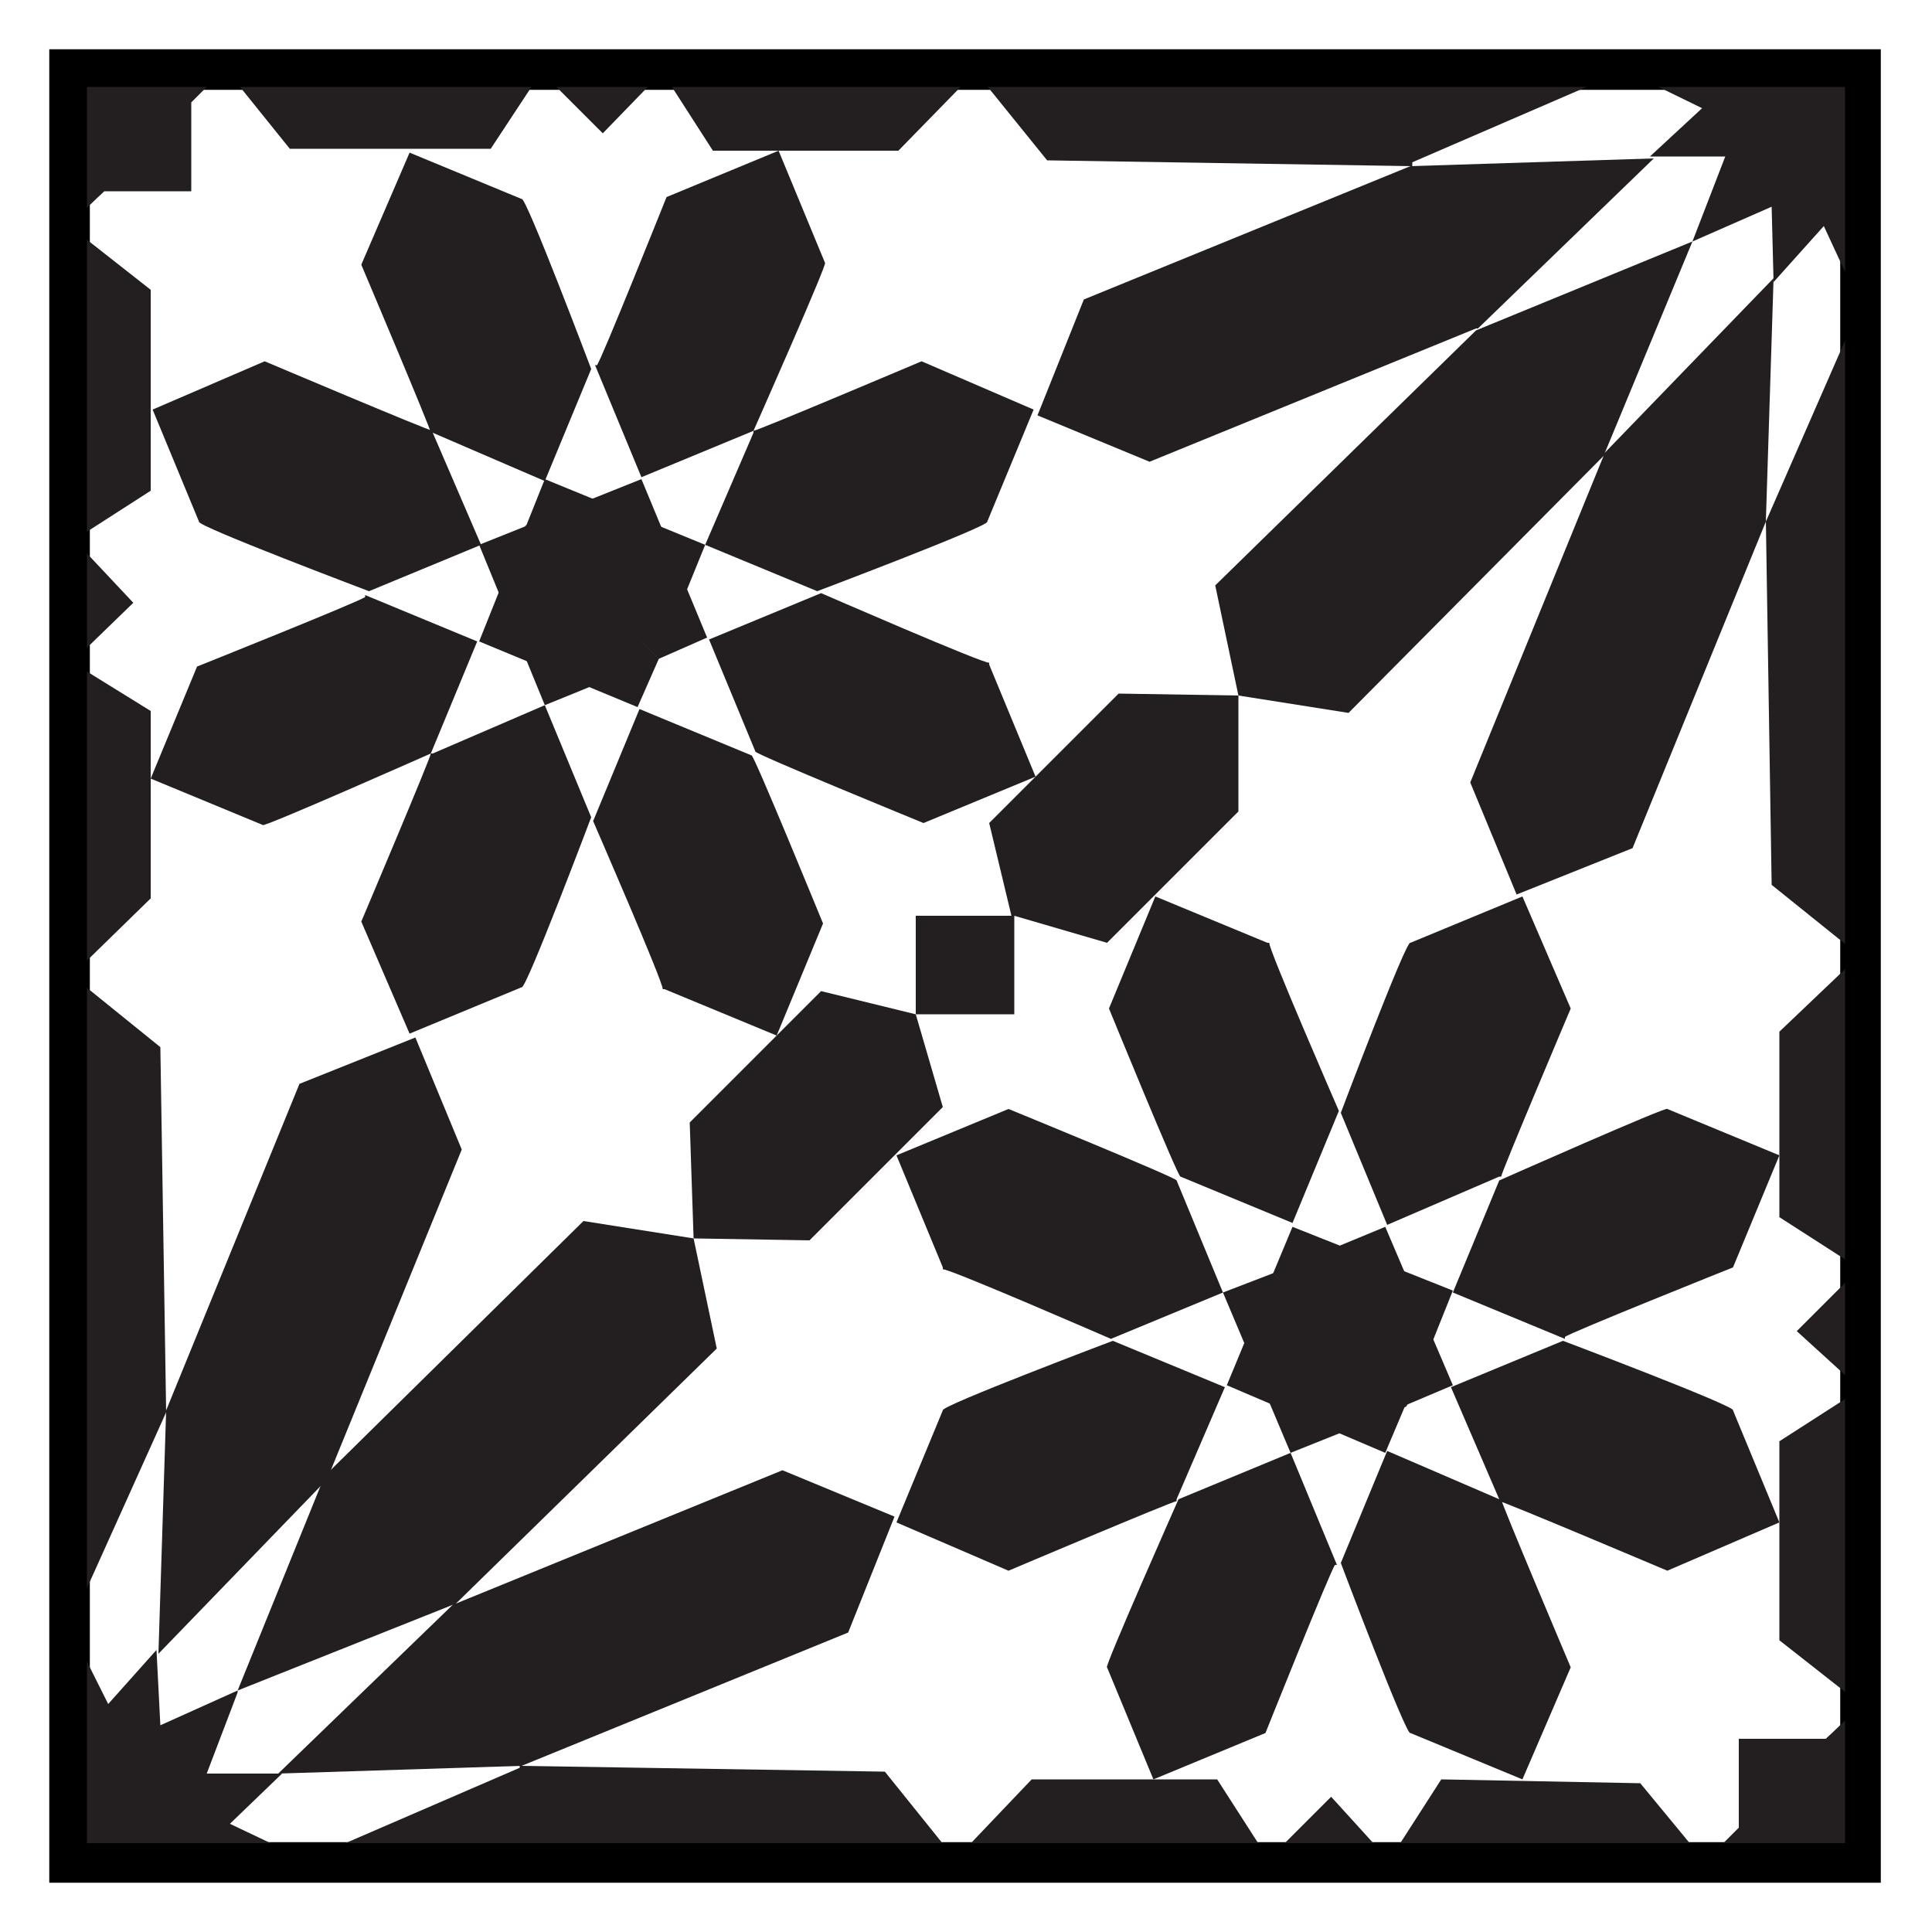 <?xml version="1.0" encoding="UTF-8"?>
<svg id="Layer_1" xmlns="http://www.w3.org/2000/svg" version="1.1" viewBox="0 0 100 100">
  <!-- Generator: Adobe Illustrator 29.8.2, SVG Export Plug-In . SVG Version: 2.1.1 Build 3)  -->
  <defs>
    <style>
      .st0 {
        fill: #231f20;
      }

      .st1 {
        fill: none;
        stroke: #000;
        stroke-miterlimit: 10;
        stroke-width: 2.1px;
      }
    </style>
  </defs>
  <g>
    <rect class="st1" x="3.6" y="3.6" width="92.7" height="92.8"/>
    <polyline class="st0" points="65.9 65.9 71.7 63.5 75.2 71.7 72.6 72.8"/>
    <path class="st0" d="M77.6,77.6l-2.5-5.8,5.8-2.4s9,3.4,8.8,3.6l2.4,5.8-5.8,2.5s-8.5-3.6-8.7-3.6"/>
    <path class="st0" d="M77.6,60.9l-5.8,2.5-2.4-5.8s3.4-9,3.6-8.8l5.8-2.4,2.5,5.8s-3.6,8.5-3.6,8.7"/>
    <path class="st0" d="M81,69.3l-5.8-2.4,2.4-5.8s8.8-3.9,8.7-3.7l5.8,2.4-2.4,5.8s-8.5,3.4-8.7,3.6"/>
    <path class="st0" d="M65.6,48.8l-5.8-2.4-2.4,5.8s3.6,8.8,3.7,8.7l5.8,2.4,2.4-5.8s-3.7-8.5-3.6-8.7"/>
    <path class="st0" d="M83,23.6l-6.9,16.9,2.4,5.8,6-2.4,6.9-16.9.4-12.6-8.8,9.1"/>
    <polyline class="st0" points="91.4 26.9 91.7 45.8 96.3 49.5 96.3 15.8 91.4 27"/>
    <polygon class="st0" points="96.3 49.4 96.3 65.7 92.1 63 92.1 53.4 96.3 49.4"/>
    <polyline class="st0" points="96.3 71.9 96.3 65.6 93 68.9 96.3 71.9"/>
    <polygon class="st0" points="96.3 88.2 96.3 71.9 92.1 74.6 92.1 84.9 96.3 88.2"/>
    <polyline class="st0" points="72.8 72.8 75.2 66.8 66.9 63.5 65.9 65.9"/>
    <polyline class="st0" points="65.9 65.9 63.5 71.7 71.7 75.2 72.8 72.6"/>
    <path class="st0" d="M77.6,77.6l-5.8-2.5-2.4,5.8s3.4,9,3.6,8.8l5.8,2.4,2.5-5.8s-3.6-8.5-3.6-8.7"/>
    <path class="st0" d="M60.9,77.6l2.5-5.8-5.8-2.4s-9,3.4-8.8,3.6l-2.4,5.8,5.8,2.5s8.5-3.6,8.7-3.6"/>
    <path class="st0" d="M69.2,81l-2.4-5.8-5.8,2.4s-3.9,8.8-3.7,8.7l2.4,5.8,5.8-2.4s3.4-8.5,3.6-8.7"/>
    <path class="st0" d="M48.8,65.6l-2.4-5.8,5.8-2.4s8.8,3.6,8.7,3.7l2.4,5.8-5.8,2.4s-8.5-3.7-8.7-3.6"/>
    <path class="st0" d="M23.6,83l16.9-6.9,5.8,2.4-2.4,6-16.9,6.9-12.6.4,9.1-8.8"/>
    <polyline class="st0" points="26.9 91.4 45.8 91.7 49.5 96.3 15.8 96.3 26.9 91.5"/>
    <polygon class="st0" points="49.4 96.3 65.7 96.3 63 92.1 53.4 92.1 49.4 96.3"/>
    <polyline class="st0" points="72 96.3 65.6 96.3 68.9 93 71.9 96.3 68.9 96.3"/>
    <polygon class="st0" points="88.2 96.3 71.9 96.3 74.6 92.1 84.9 92.3 88.2 96.3"/>
    <polyline class="st0" points="72.8 72.8 66.8 75.2 63.3 66.9 65.9 65.9"/>
    <polyline class="st0" points="34.1 34.1 36.5 28.2 28.2 24.8 27.2 27.3"/>
    <path class="st0" d="M22.4,22.4l5.8,2.5,2.4-5.8s-3.4-9-3.6-8.8l-5.8-2.4-2.5,5.8s3.6,8.5,3.6,8.7"/>
    <path class="st0" d="M39,22.4l-2.5,5.8,5.8,2.4s9-3.4,8.8-3.6l2.4-5.8-5.8-2.5s-8.5,3.6-8.7,3.6"/>
    <path class="st0" d="M30.8,18.9l2.4,5.8,5.8-2.4s3.9-8.8,3.7-8.7l-2.4-5.8-5.8,2.4s-3.4,8.5-3.6,8.7"/>
    <path class="st0" d="M51.2,34.4l2.4,5.8-5.8,2.4s-8.8-3.6-8.7-3.7l-2.4-5.8,5.8-2.4s8.5,3.7,8.7,3.6"/>
    <path class="st0" d="M76.4,17l-16.9,6.9-5.8-2.4,2.4-6,16.9-6.9,12.6-.4-9.1,8.8"/>
    <polyline class="st0" points="87.6 12.5 89.3 8.1 85.4 8.1 88.1 5.6 84 3.6 96.3 3.6 96.3 15.8 94.4 11.7 91.8 14.6 91.7 10.7 87.6 12.5"/>
    <polyline class="st0" points="12.3 87.6 10.7 91.8 14.6 91.8 11.9 94.4 15.9 96.3 3.6 96.3 3.6 84.2 5.6 88.2 8.1 85.4 8.3 89.3 12.3 87.5"/>
    <polyline class="st0" points="52.4 47.6 51.2 42.6 57.9 35.9 64.1 36 64.1 42 57.3 48.8 52.5 47.4"/>
    <polyline class="st0" points="47.4 52.5 48.8 57.3 41.9 64.2 35.9 64.1 35.7 58.1 42.5 51.3 47.4 52.5"/>
    <polyline class="st0" points="73.1 8.6 54.2 8.3 50.4 3.6 84.2 3.6 73.1 8.4"/>
    <polygon class="st0" points="50.6 3.6 34.2 3.6 36.9 7.8 46.5 7.8 50.6 3.6"/>
    <polyline class="st0" points="31.2 3.6 34.4 3.6 31.2 6.9"/>
    <polygon class="st0" points="11.7 3.6 28.1 3.6 25.4 7.7 15 7.7 11.7 3.6"/>
    <polyline class="st0" points="31.2 3.6 27.9 3.6 31.2 6.9"/>
    <polyline class="st0" points="27.2 27.2 33.2 24.8 36.6 33 34.1 34.1"/>
    <polyline class="st0" points="34.1 34.1 28.2 36.5 24.8 28.2 27.3 27.2"/>
    <path class="st0" d="M22.4,22.4l2.5,5.8-5.8,2.4s-9-3.4-8.8-3.6l-2.4-5.8,5.8-2.5s8.5,3.6,8.7,3.6"/>
    <path class="st0" d="M22.4,39l5.8-2.5,2.4,5.8s-3.4,9-3.6,8.8l-5.8,2.4-2.5-5.8s3.6-8.5,3.6-8.7"/>
    <path class="st0" d="M18.9,30.8l5.8,2.4-2.4,5.8s-8.8,3.9-8.7,3.7l-5.8-2.4,2.4-5.8s8.5-3.4,8.7-3.6"/>
    <path class="st0" d="M34.4,51.2l5.8,2.4,2.4-5.8s-3.6-8.8-3.7-8.7l-5.8-2.4-2.4,5.8s3.7,8.5,3.6,8.7"/>
    <path class="st0" d="M17,76.4l6.9-16.9-2.4-5.8-6,2.4-6.9,16.9-.4,12.6,8.8-9.1"/>
    <polygon class="st0" points="37.1 69.8 35.9 64.1 30.2 63.2 16.8 76.4 12.3 87.5 23.6 83 37.1 69.8"/>
    <polygon class="st0" points="62.9 30.3 64.1 36 69.8 36.9 83 23.6 87.6 12.5 76.4 17.1 62.9 30.3"/>
    <polyline class="st0" points="8.6 73.1 8.3 54.2 3.6 50.4 3.6 84.2 8.6 73.1"/>
    <polygon class="st0" points="3.6 50.6 3.6 34.2 7.8 36.8 7.8 46.5 3.6 50.6"/>
    <polyline class="st0" points="3.6 28.1 3.6 34.4 6.9 31.2 3.8 27.9"/>
    <polygon class="st0" points="3.6 11.7 3.6 28.1 7.8 25.4 7.8 15 3.6 11.7"/>
    <polyline class="st0" points="27.2 27.2 24.8 33.2 33 36.6 34.1 34.1"/>
    <rect class="st0" x="47.4" y="47.4" width="5.1" height="5.1"/>
    <path class="st0" d="M11.6,3.6H3.6v8.1s.6-.7,1.8-1.8h4.5v-4.6l1.6-1.6h.1Z"/>
    <path class="st0" d="M88.4,96.3h7.9v-8.1s-.6.7-1.8,1.8h-4.5v4.6l-1.6,1.6h0Z"/>
  </g>
  <path d="M95.5,4.5v90.9H4.5V4.5h90.9M96.4,3.6H3.6v92.8h92.8V3.6h0Z"/>
</svg>
